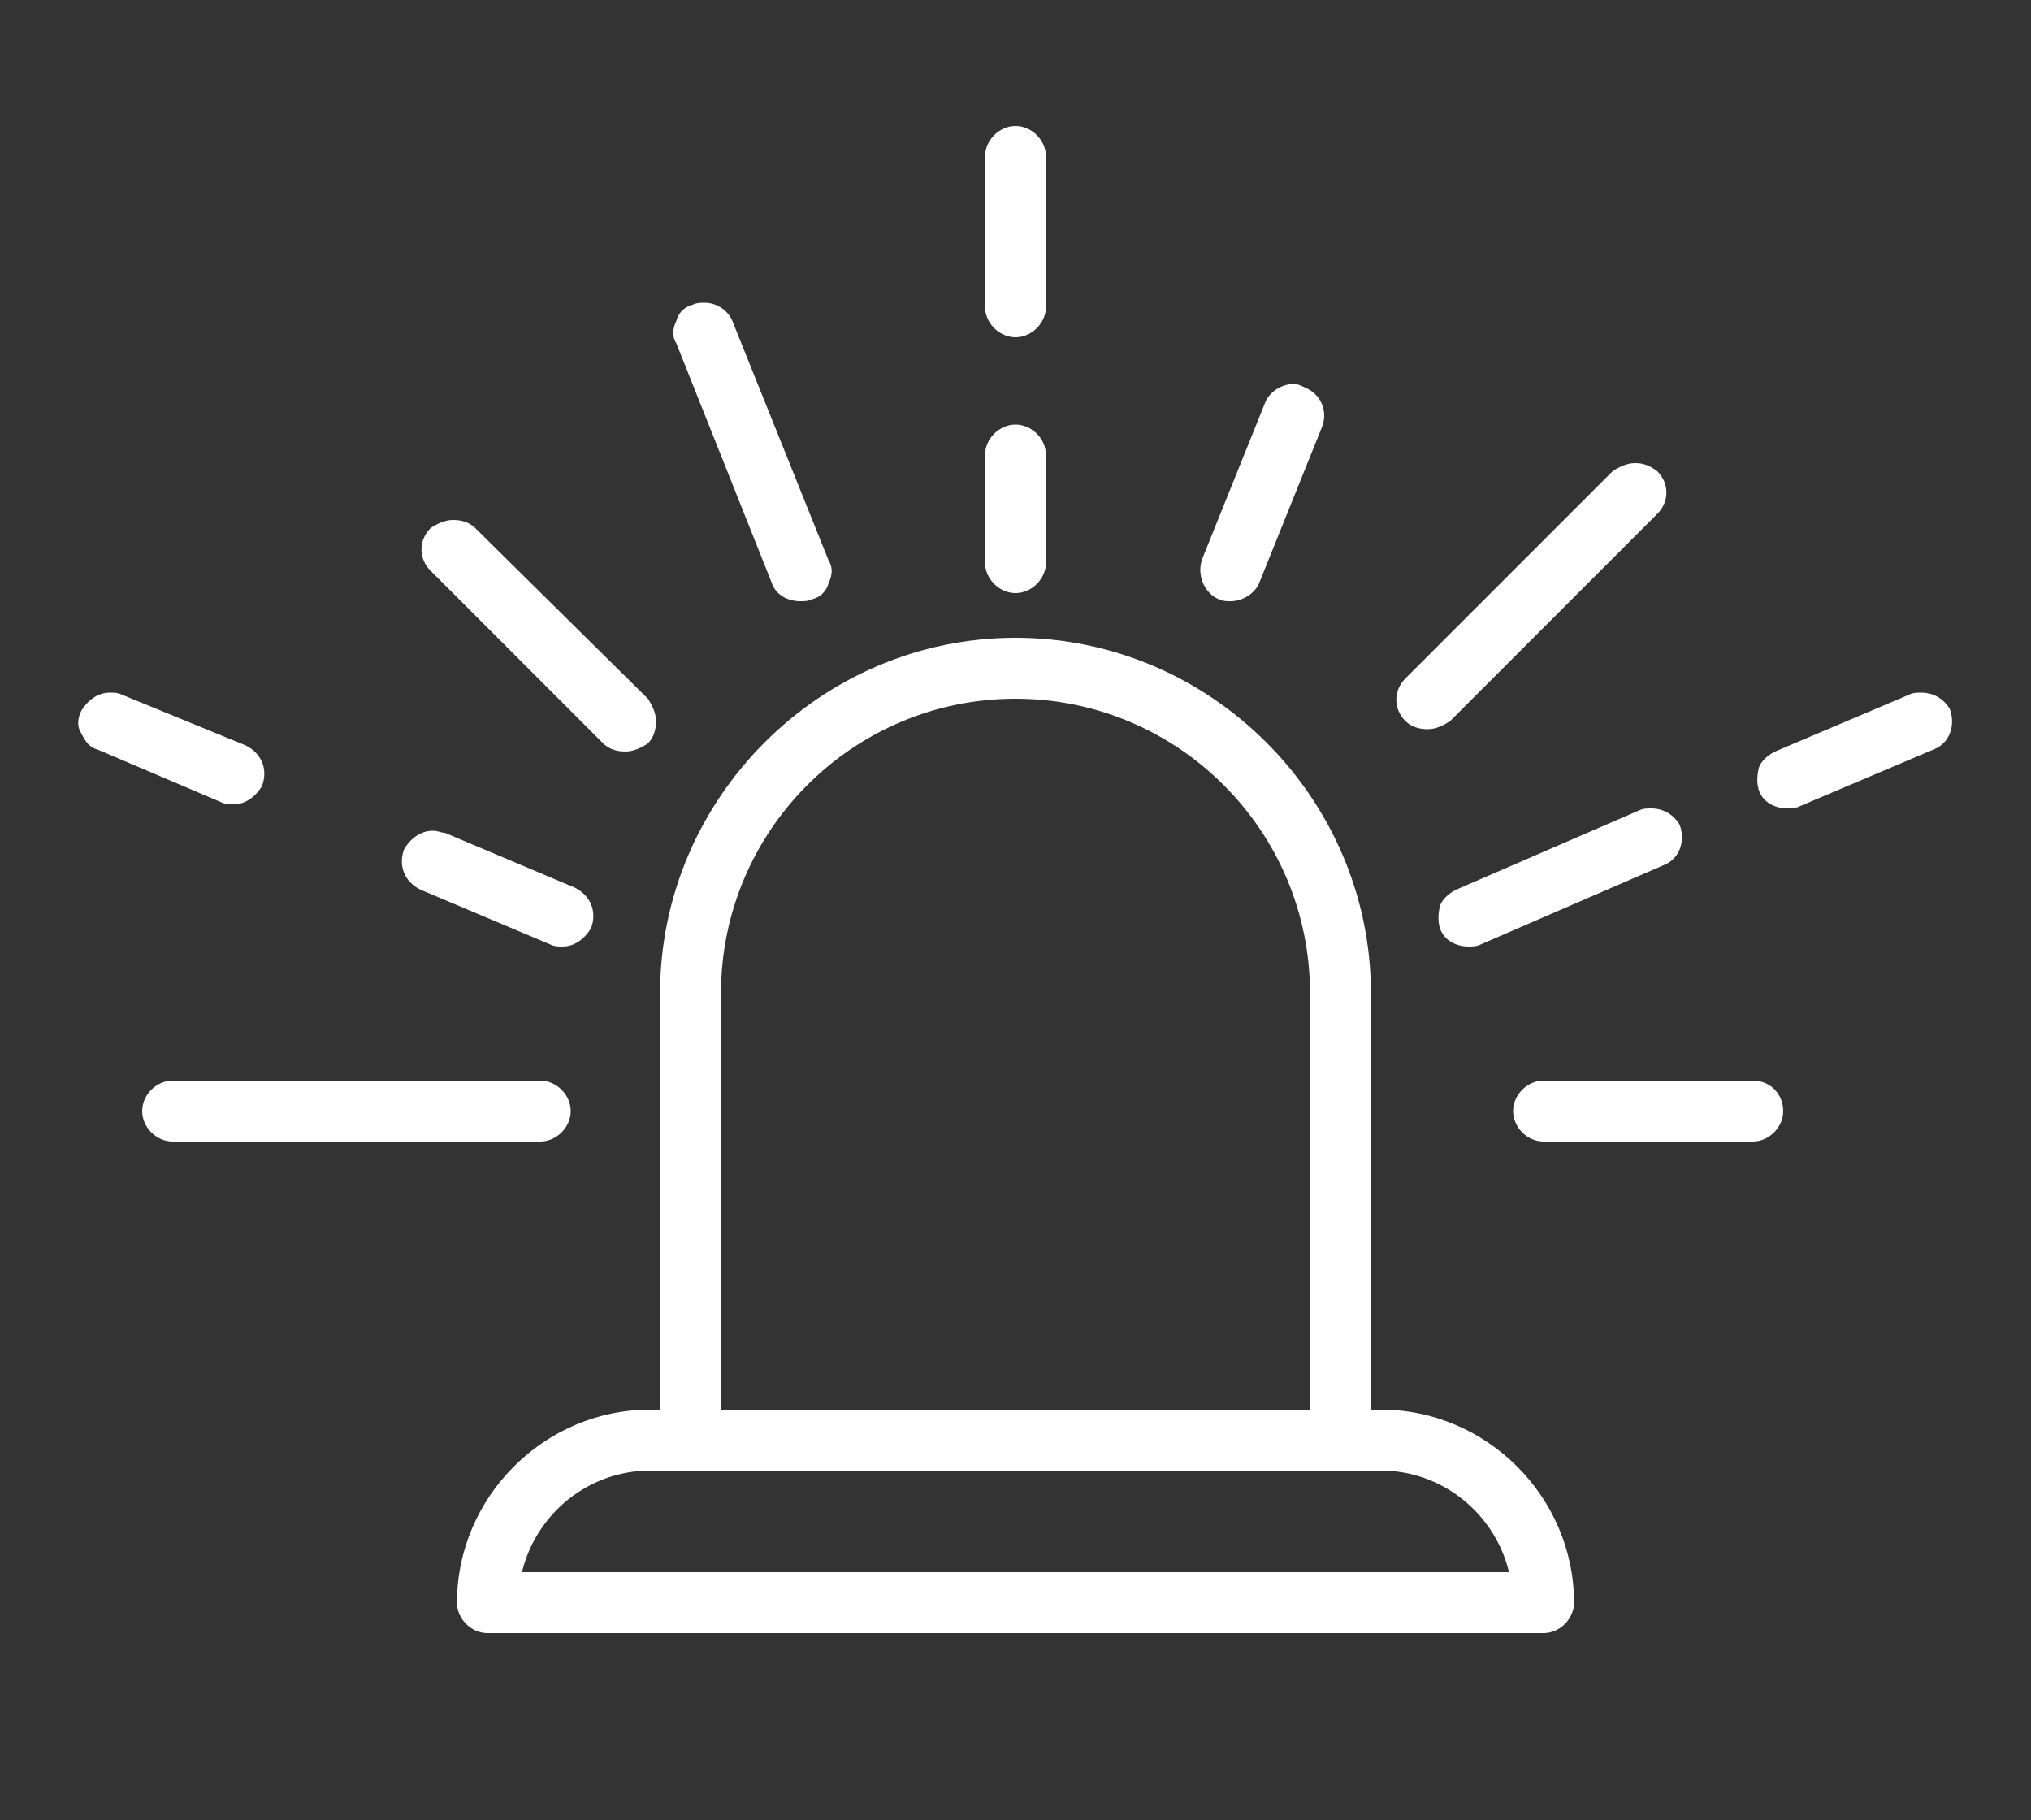 <?xml version="1.0" encoding="utf-8"?>
<!-- Generator: Adobe Illustrator 23.0.6, SVG Export Plug-In . SVG Version: 6.00 Build 0)  -->
<svg version="1.1" id="Layer_1" xmlns="http://www.w3.org/2000/svg" xmlns:xlink="http://www.w3.org/1999/xlink" x="0px" y="0px"
	 viewBox="0 0 100 89.6" style="enable-background:new 0 0 100 89.6;" xml:space="preserve">
<rect x="0" y="0" width="100" height="89.6" fill="#333333" stroke="none"/>
<style type="text/css">
	.st0{opacity:0.76;fill:none;enable-background:new    ;}
	.st1{fill:none;}
	.st2{fill:#FFFFFF;}
</style>
<g>
	<polygon class="st0" points="33.7,69.5 34.1,51.1 35.4,41.9 42.4,34.6 50,32.7 55.6,33.5 60.3,38 65,43.2 66.2,61.3 65.8,70.6 
		35,70.6 	"/>
	<polygon class="st1" points="23.8,78.3 27.2,71.9 33.1,70.6 67.4,70.6 72.8,72.7 76.4,77.5 75.9,79.3 	"/>
</g>
<g>
	<title>Artboard 2</title>
	<g>
		<path class="st2" d="M24,80.2c-0.7,0-1.2-0.6-1.2-1.2c0-5.1,4.2-9.2,9.2-9.2h0.8V48.9c0-9.5,7.7-17.2,17.2-17.2
			s17.2,7.7,17.2,17.2v20.8H68c5.1,0,9.2,4.2,9.2,9.2c0,0.7-0.6,1.2-1.2,1.2H24V80.2z M74.6,77.7c-0.6-3.2-3.4-5.5-6.6-5.5H32l0,0
			c-3.2,0-6,2.3-6.6,5.5H74.6z M64.8,69.7V48.9c0-8.1-6.6-14.8-14.8-14.8c-8.1,0-14.8,6.6-14.8,14.8v20.8H64.8z M76,56
			c-0.7,0-1.2-0.6-1.2-1.2s0.6-1.2,1.2-1.2h10.3c0.7,0,1.2,0.6,1.2,1.2S87,56,86.3,56H76z M8.5,56c-0.7,0-1.2-0.6-1.2-1.2
			s0.6-1.2,1.2-1.2h18.1c0.7,0,1.2,0.6,1.2,1.2S27.3,56,26.6,56H8.5z M27.7,46.4c-0.2,0-0.3,0-0.5-0.1l-6.4-2.7
			c-0.6-0.3-0.9-1-0.7-1.6c0.2-0.5,0.6-0.8,1.1-0.8c0.2,0,0.3,0,0.5,0.1l6.4,2.7c0.6,0.3,0.9,1,0.7,1.6
			C28.7,46.1,28.2,46.4,27.7,46.4z M72.3,46.4c-0.5,0-1-0.3-1.1-0.8c-0.3-0.6,0-1.4,0.7-1.6l9-3.9c0.2-0.1,0.3-0.1,0.5-0.1
			c0.5,0,1,0.3,1.1,0.8c0.1,0.3,0.1,0.6,0,1c-0.1,0.3-0.4,0.6-0.7,0.7l-9,3.9C72.6,46.4,72.5,46.4,72.3,46.4z M87.9,39.7
			c-0.5,0-0.9-0.3-1.1-0.8c-0.3-0.6,0-1.4,0.7-1.6l6.6-2.8c0.2-0.1,0.3-0.1,0.5-0.1c0.5,0,1,0.3,1.1,0.8c0.1,0.3,0.1,0.6,0,1
			c-0.1,0.3-0.4,0.6-0.7,0.7l-6.6,2.8C88.3,39.7,88.1,39.7,87.9,39.7z M11.5,39.5c-0.2,0-0.3,0-0.5-0.1l-6.1-2.6
			c-0.6-0.3-0.9-1-0.7-1.6c0.2-0.5,0.6-0.8,1.2-0.8c0.2,0,0.3,0,0.5,0.1l6.1,2.6c0.6,0.3,0.9,1,0.7,1.6C12.5,39.2,12,39.5,11.5,39.5
			z M30.9,36.8c-0.3,0-0.6-0.1-0.9-0.4L21.4,28c-0.2-0.2-0.4-0.5-0.4-0.9s0.1-0.6,0.4-0.9s0.5-0.4,0.9-0.4s0.6,0.1,0.9,0.4l8.5,8.5
			c0.5,0.5,0.5,1.3,0,1.8C31.5,36.7,31.2,36.8,30.9,36.8z M70.2,35.7c-0.3,0-0.6-0.1-0.9-0.4c-0.2-0.2-0.4-0.5-0.4-0.9
			s0.1-0.6,0.4-0.9l10.2-10.2c0.2-0.2,0.5-0.4,0.9-0.4c0.3,0,0.6,0.1,0.9,0.4c0.5,0.5,0.5,1.3,0,1.8L71.1,35.4
			C70.9,35.6,70.6,35.7,70.2,35.7z M60.6,29.4c-0.2,0-0.3,0-0.5-0.1c-0.6-0.3-1-1-0.7-1.6l3.1-7.7c0.2-0.5,0.6-0.8,1.2-0.8
			c0.2,0,0.3,0,0.5,0.1c0.6,0.3,0.9,1,0.7,1.6l-3.1,7.7C61.6,29.1,61.1,29.4,60.6,29.4z M39.4,29.4c-0.5,0-1-0.3-1.2-0.8l-4.7-11.7
			c-0.1-0.3-0.1-0.7,0-1c0.1-0.3,0.4-0.5,0.7-0.7c0.1-0.1,0.3-0.1,0.5-0.1c0.5,0,1,0.3,1.2,0.8l4.7,11.7c0.3,0.6-0.1,1.4-0.7,1.6
			C39.7,29.3,39.5,29.4,39.4,29.4z M50,29c-0.7,0-1.2-0.6-1.2-1.2v-5.3c0-0.7,0.6-1.2,1.2-1.2s1.2,0.6,1.2,1.2v5.3
			C51.2,28.4,50.7,29,50,29z M50,16.3c-0.7,0-1.2-0.6-1.2-1.2V7.7c0-0.7,0.6-1.2,1.2-1.2s1.2,0.6,1.2,1.2v7.4
			C51.2,15.8,50.7,16.3,50,16.3z"/>
		<path class="st2" d="M50,6.7c0.6,0,1,0.4,1,1v7.4c0,0.6-0.4,1-1,1s-1-0.4-1-1V7.7C49,7.1,49.4,6.7,50,6.7 M34.7,15.4
			c0.4,0,0.8,0.2,0.9,0.6l4.7,11.7c0.2,0.5,0,1.1-0.6,1.3c-0.1,0-0.2,0.1-0.4,0.1c-0.4,0-0.8-0.2-0.9-0.6l0,0l-4.7-11.7
			c-0.2-0.5,0-1.1,0.6-1.3C34.5,15.4,34.6,15.4,34.7,15.4 M63.7,19.4c0.1,0,0.3,0,0.4,0.1c0.5,0.2,0.8,0.8,0.6,1.3l-3.1,7.7
			c-0.2,0.4-0.5,0.6-0.9,0.6c-0.1,0-0.2,0-0.4-0.1c-0.5-0.2-0.8-0.8-0.6-1.3l0,0l3.1-7.7C62.9,19.7,63.3,19.4,63.7,19.4 M50,21.4
			c0.6,0,1,0.4,1,1v5.3c0,0.6-0.4,1-1,1s-1-0.4-1-1v-5.3C49,21.8,49.4,21.4,50,21.4 M80.5,23.3c0.3,0,0.5,0.1,0.7,0.3
			c0.4,0.4,0.4,1,0,1.4L71,35.2c-0.2,0.2-0.5,0.3-0.7,0.3c-0.3,0-0.5-0.1-0.7-0.3l0,0l0,0c-0.4-0.4-0.4-1,0-1.4l0,0l10.2-10.2
			C79.9,23.4,80.2,23.3,80.5,23.3 M22.3,26.1c0.3,0,0.5,0.1,0.7,0.3l8.5,8.5c0.4,0.4,0.4,1,0,1.4c-0.2,0.2-0.5,0.3-0.7,0.3
			s-0.5-0.1-0.7-0.3l-8.5-8.5c-0.4-0.4-0.4-1,0-1.4C21.8,26.2,22.1,26.1,22.3,26.1 M50,31.9c9.4,0,17,7.6,17,17v21h1c5,0,9,4,9,9
			c0,0.6-0.4,1-1,1H24c-0.6,0-1-0.4-1-1c0-5,4-9,9-9h1v-21C33,39.5,40.6,31.9,50,31.9 M35,69.9h30v-21c0-8.3-6.7-15-15-15
			s-15,6.7-15,15V69.9 M25.1,77.9H75c-0.5-3.4-3.5-6-6.9-6H32C28.5,71.9,25.6,74.5,25.1,77.9 M5.4,34.6c0.1,0,0.3,0,0.4,0.1l0,0
			l6.1,2.6c0.5,0.2,0.7,0.8,0.5,1.3c-0.2,0.4-0.5,0.6-0.9,0.6c-0.1,0-0.3,0-0.4-0.1l0,0l0,0L5,36.5c-0.5-0.2-0.7-0.8-0.5-1.3
			C4.7,34.8,5,34.6,5.4,34.6 M94.6,34.6c0.4,0,0.8,0.2,0.9,0.6l0,0c0.2,0.5,0,1.1-0.5,1.3l-6.6,2.8c-0.1,0.1-0.3,0.1-0.4,0.1
			c-0.4,0-0.8-0.2-0.9-0.6c-0.2-0.5,0-1.1,0.5-1.3l0,0l6.6-2.8C94.3,34.6,94.4,34.6,94.6,34.6 M81.3,40.3c0.4,0,0.8,0.2,0.9,0.6l0,0
			c0.2,0.5,0,1.1-0.5,1.3l-9,3.9c-0.1,0.1-0.3,0.1-0.4,0.1c-0.4,0-0.8-0.2-0.9-0.6c-0.2-0.5,0-1.1,0.5-1.3l0,0l9-3.9
			C81,40.3,81.2,40.3,81.3,40.3 M21.3,41.4c0.1,0,0.3,0,0.4,0.1l6.4,2.7c0.5,0.2,0.7,0.8,0.5,1.3c-0.2,0.4-0.5,0.6-0.9,0.6
			c-0.1,0-0.3,0-0.4-0.1l0,0L21,43.3c-0.5-0.2-0.7-0.8-0.5-1.3C20.6,41.7,21,41.4,21.3,41.4 M86.3,53.7c0.6,0,1,0.4,1,1s-0.4,1-1,1
			H76c-0.6,0-1-0.4-1-1s0.4-1,1-1H86.3 M26.6,53.7c0.6,0,1,0.4,1,1s-0.4,1-1,1H8.5c-0.6,0-1-0.4-1-1s0.4-1,1-1H26.6 M50,6.2
			c-0.8,0-1.5,0.7-1.5,1.5v7.4c0,0.8,0.7,1.5,1.5,1.5s1.5-0.7,1.5-1.5V7.7C51.5,6.9,50.8,6.2,50,6.2L50,6.2z M34.7,14.9L34.7,14.9
			c-0.2,0-0.4,0-0.6,0.1c-0.4,0.1-0.7,0.4-0.8,0.8c-0.2,0.4-0.2,0.8,0,1.1L38,28.7c0.2,0.6,0.8,0.9,1.4,0.9c0.2,0,0.4,0,0.6-0.1
			c0.4-0.1,0.7-0.4,0.8-0.8c0.2-0.4,0.2-0.8,0-1.1l-4.7-11.7C35.9,15.3,35.3,14.9,34.7,14.9L34.7,14.9z M63.7,18.9L63.7,18.9
			c-0.6,0-1.2,0.4-1.4,0.9l-3.1,7.7c-0.3,0.8,0.1,1.7,0.8,2c0.2,0.1,0.4,0.1,0.6,0.1c0.6,0,1.2-0.4,1.4-0.9l3.1-7.7
			c0.3-0.8-0.1-1.6-0.8-1.9C64.1,19,63.9,18.9,63.7,18.9L63.7,18.9z M50,20.9c-0.8,0-1.5,0.7-1.5,1.5v5.3c0,0.8,0.7,1.5,1.5,1.5
			s1.5-0.7,1.5-1.5v-5.3C51.5,21.6,50.8,20.9,50,20.9L50,20.9z M80.5,22.8c-0.4,0-0.8,0.2-1.1,0.4L69.2,33.4c-0.6,0.6-0.6,1.5,0,2.1
			c0.3,0.3,0.7,0.4,1.1,0.4s0.8-0.2,1.1-0.4l10.2-10.2c0.6-0.6,0.6-1.5,0-2.1C81.2,22.9,80.9,22.8,80.5,22.8L80.5,22.8z M22.3,25.6
			L22.3,25.6c-0.4,0-0.8,0.2-1.1,0.4c-0.6,0.6-0.6,1.5,0,2.1l8.5,8.5c0.3,0.3,0.7,0.4,1.1,0.4s0.8-0.2,1.1-0.4
			c0.3-0.3,0.4-0.7,0.4-1.1c0-0.4-0.2-0.8-0.4-1.1L23.4,26C23.1,25.7,22.7,25.6,22.3,25.6L22.3,25.6z M50,31.4
			c-9.6,0-17.5,7.9-17.5,17.5v20.5H32c-5.2,0-9.5,4.3-9.5,9.5c0,0.8,0.7,1.5,1.5,1.5h52c0.8,0,1.5-0.7,1.5-1.5
			c0-5.2-4.3-9.5-9.5-9.5h-0.5V48.9C67.5,39.3,59.6,31.4,50,31.4L50,31.4z M35.5,69.4V48.9c0-8,6.5-14.5,14.5-14.5
			s14.5,6.5,14.5,14.5v20.5H35.5L35.5,69.4z M25.7,77.4c0.7-2.9,3.3-5,6.3-5h36c3,0,5.6,2.1,6.3,5H25.7L25.7,77.4z M5.4,34.1
			L5.4,34.1c-0.6,0-1.1,0.4-1.4,0.9c-0.2,0.4-0.2,0.8,0,1.1c0.2,0.4,0.4,0.7,0.8,0.8l6.1,2.6c0.2,0.1,0.4,0.1,0.6,0.1
			c0.6,0,1.1-0.4,1.4-0.9c0.3-0.8,0-1.6-0.8-2L6,34.2C5.8,34.1,5.6,34.1,5.4,34.1L5.4,34.1z M94.6,34.1L94.6,34.1
			c-0.2,0-0.4,0-0.6,0.1L87.4,37c-0.4,0.2-0.7,0.5-0.8,0.8c-0.1,0.4-0.1,0.8,0,1.1c0.2,0.6,0.8,0.9,1.4,0.9c0.2,0,0.4,0,0.6-0.1
			l6.6-2.8c0.8-0.3,1.1-1.2,0.8-2C95.7,34.4,95.2,34.1,94.6,34.1L94.6,34.1z M81.3,39.8L81.3,39.8c-0.2,0-0.4,0-0.6,0.1l-9,3.9
			c-0.4,0.2-0.7,0.5-0.8,0.8c-0.1,0.4-0.1,0.8,0,1.1c0.2,0.6,0.8,0.9,1.4,0.9c0.2,0,0.4,0,0.6-0.1l9-3.9c0.8-0.3,1.1-1.2,0.8-2
			C82.4,40.1,81.9,39.8,81.3,39.8L81.3,39.8z M21.3,40.9L21.3,40.9c-0.6,0-1.1,0.4-1.4,0.9c-0.3,0.8,0,1.6,0.8,2l6.4,2.7
			c0.2,0.1,0.4,0.1,0.6,0.1c0.6,0,1.1-0.4,1.4-0.9c0.3-0.8,0-1.6-0.8-2L21.9,41C21.7,41,21.6,40.9,21.3,40.9L21.3,40.9z M86.3,53.2
			H76c-0.8,0-1.5,0.7-1.5,1.5s0.7,1.5,1.5,1.5h10.3c0.8,0,1.5-0.7,1.5-1.5S87.2,53.2,86.3,53.2L86.3,53.2z M26.6,53.2H8.5
			c-0.8,0-1.5,0.7-1.5,1.5s0.7,1.5,1.5,1.5h18.1c0.8,0,1.5-0.7,1.5-1.5S27.4,53.2,26.6,53.2L26.6,53.2z"/>
	</g>
</g>
</svg>
